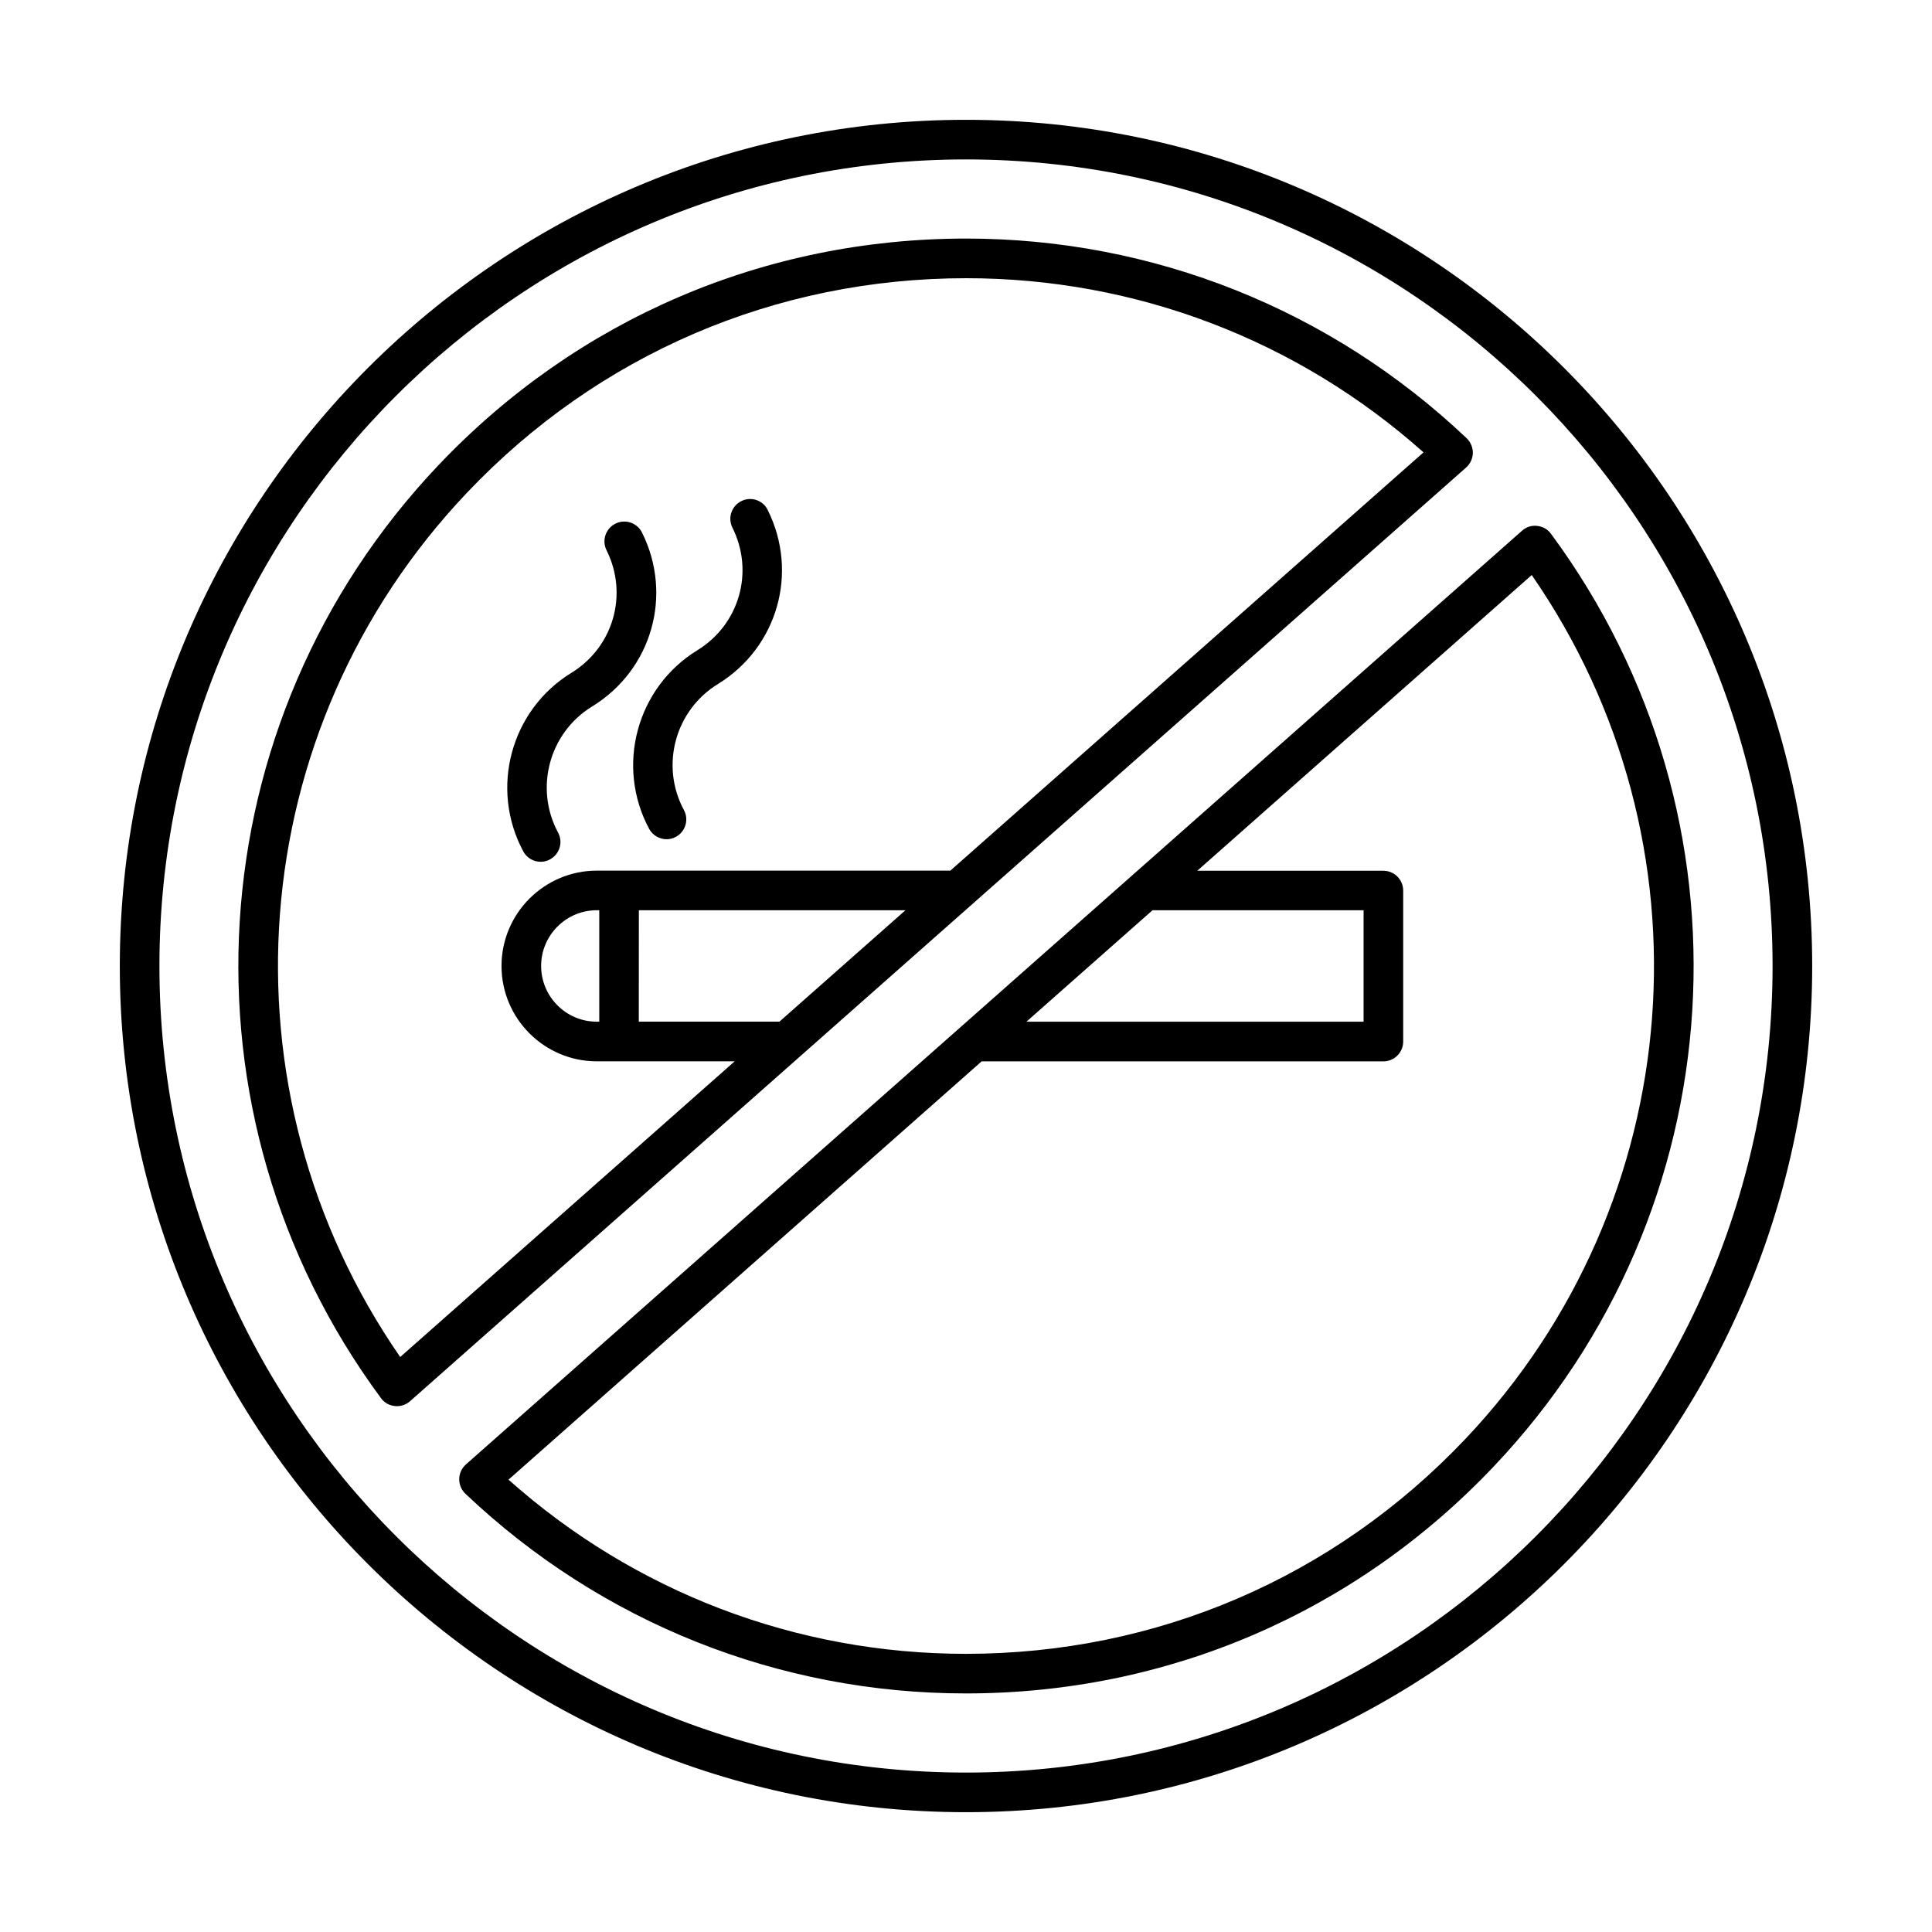 <?xml version="1.0" encoding="UTF-8"?>
<!-- The Best Svg Icon site in the world: iconSvg.co, Visit us! https://iconsvg.co -->
<svg fill="#000000" width="800px" height="800px" version="1.1" viewBox="144 144 512 512" xmlns="http://www.w3.org/2000/svg">
 <g>
  <path d="m400 175.75c-123.66 0-224.25 100.59-224.25 224.25 0 123.65 100.59 224.25 224.25 224.25 123.66 0 224.25-100.59 224.25-224.25 0-123.66-100.59-224.25-224.25-224.25zm0 438c-117.86 0-213.75-95.891-213.75-213.75 0-117.86 95.891-213.75 213.75-213.75 117.87 0 213.75 95.891 213.75 213.75 0 117.86-95.883 213.75-213.75 213.75z"/>
  <path d="m534.32 264.05c0.02-1.469-0.586-2.887-1.637-3.906-35.98-34.121-83.086-52.922-132.65-52.922-53.445 0-103.11 21.34-139.87 60.09-64.445 67.941-70.848 171.89-15.199 247.21 0.859 1.188 2.195 1.953 3.672 2.09 0.188 0.02 0.367 0.043 0.555 0.043 1.27 0 2.5-0.473 3.465-1.312l279.89-247.45c1.094-0.98 1.734-2.375 1.777-3.844zm-232.17 150.71c-8.125 0-14.746-6.633-14.746-14.77 0-8.145 6.621-14.77 14.746-14.77h0.66v29.523zm11.156-29.535h70.648l-33.398 29.523h-37.27zm82.543-10.496h-93.699c-13.906 0-25.242 11.336-25.242 25.266s11.336 25.266 25.242 25.266h36.547l-88.641 78.363c-48.973-70.785-41.898-166.23 17.719-229.07 34.773-36.641 81.734-56.824 132.27-56.824 44.934 0 87.758 16.352 121.2 46.152z"/>
  <path d="m267.46 532.1c-1.102 0.988-1.742 2.383-1.762 3.852-0.02 1.457 0.555 2.867 1.637 3.894 35.961 34.133 83.066 52.93 132.64 52.93 53.426 0 103.09-21.34 139.85-60.109 64.457-67.918 70.848-171.87 15.207-247.2-0.859-1.188-2.195-1.953-3.672-2.098-1.492-0.188-2.93 0.305-4.019 1.289zm181.96-146.87h55.945v29.523h-89.344zm82.801 140.23c-34.754 36.633-81.734 56.824-132.26 56.824-44.953 0-87.758-16.363-121.2-46.16l125.38-110.85h106.47c2.898 0 5.246-2.363 5.246-5.246v-40.02c0-2.898-2.352-5.246-5.246-5.246l-49.316-0.008 88.629-78.363c48.984 70.777 41.91 166.21-17.699 229.07z"/>
  <path d="m314.14 285.13c-1.289-2.594-4.449-3.652-7.055-2.352-2.582 1.289-3.641 4.441-2.352 7.031 5.836 11.691 1.836 25.664-9.309 32.496-16.09 9.887-21.684 30.668-12.754 47.316 0.945 1.762 2.75 2.762 4.598 2.762 0.84 0 1.699-0.199 2.477-0.629 2.562-1.375 3.527-4.555 2.152-7.106-6.32-11.754-2.363-26.43 8.996-33.41 15.848-9.699 21.508-29.523 13.246-46.109z"/>
  <path d="m340.46 276.8c-2.602 1.289-3.652 4.441-2.363 7.031 5.848 11.691 1.848 25.664-9.301 32.496-16.078 9.887-21.695 30.668-12.773 47.316 0.945 1.762 2.781 2.762 4.629 2.762 0.84 0 1.68-0.199 2.465-0.629 2.539-1.375 3.504-4.555 2.129-7.106-6.32-11.746-2.363-26.418 9.016-33.398 15.785-9.707 21.465-29.535 13.184-46.129-1.223-2.582-4.422-3.644-6.984-2.344z"/>
 </g>
</svg>